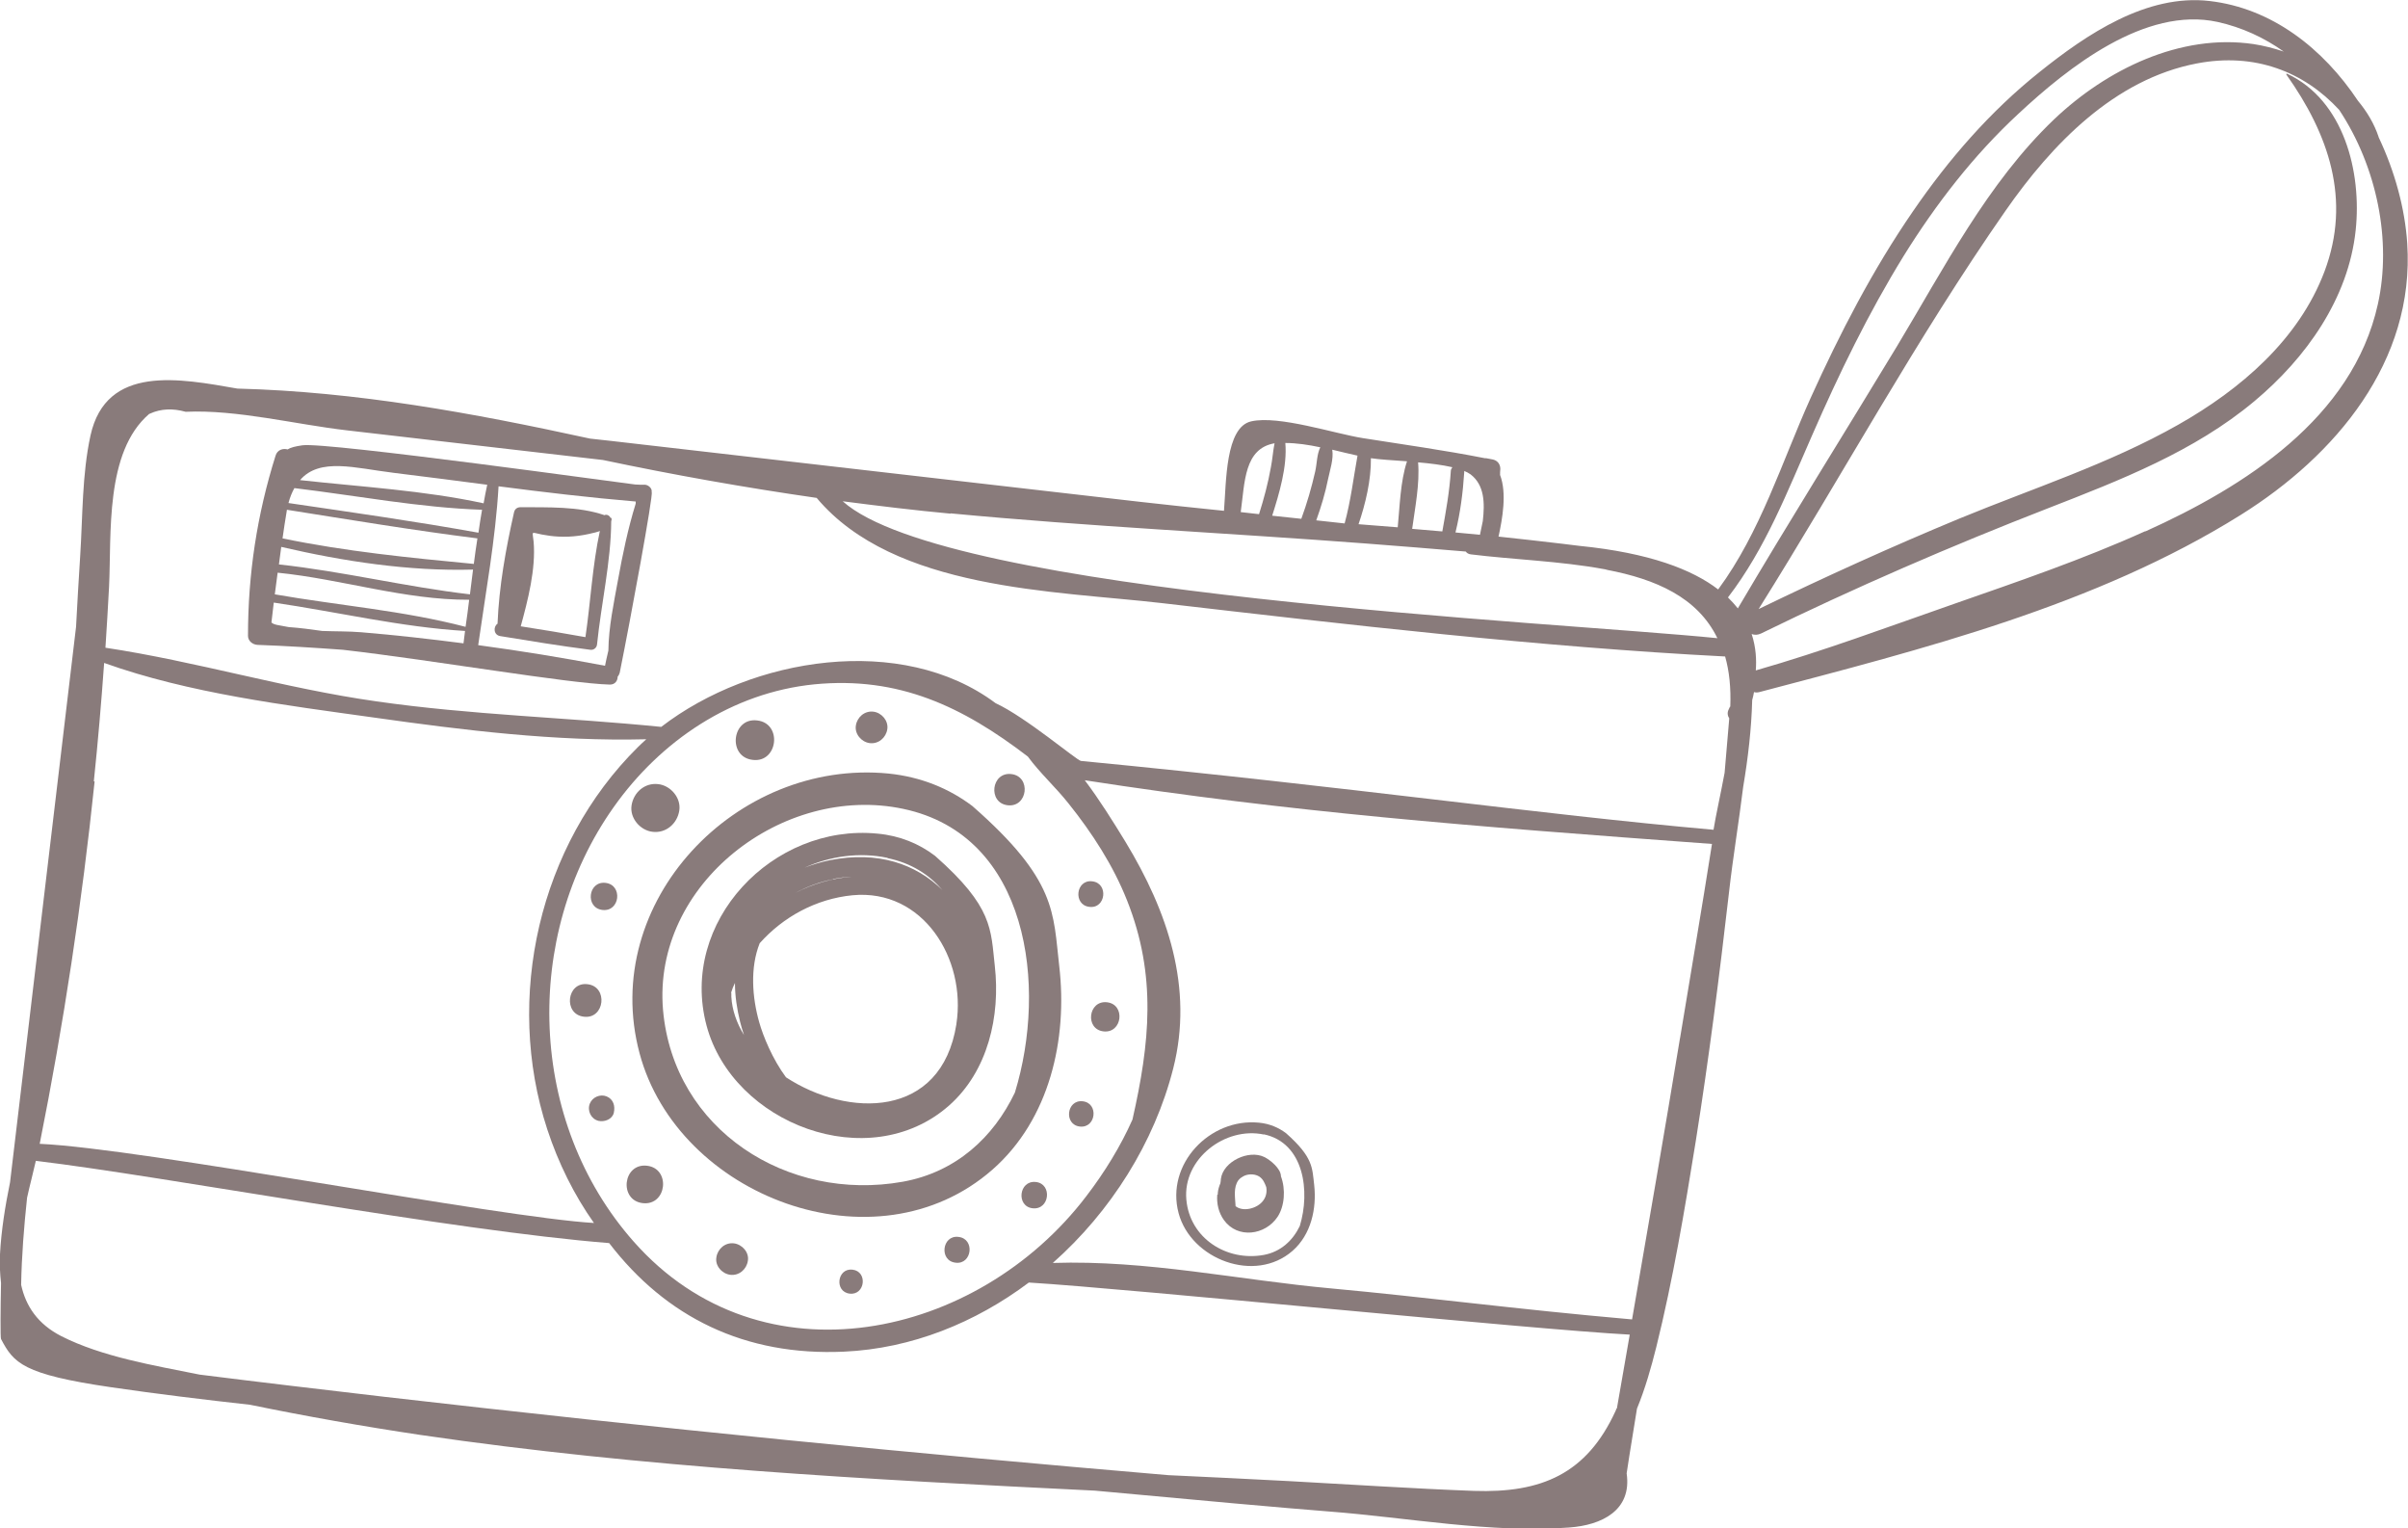 <?xml version="1.0" encoding="UTF-8"?> <svg xmlns="http://www.w3.org/2000/svg" id="_Слой_2" data-name="Слой 2" viewBox="0 0 93.41 59.26"><defs><style> .cls-1 { fill: #897b7b; } </style></defs><g id="_Слой_1-2" data-name="Слой 1"><g><path class="cls-1" d="M92.27,5.31c-.17-.51-.45-.98-.8-1.4-1.35-2.03-3.34-3.59-5.75-3.87-2.45-.29-4.79,1.3-6.6,2.75-1.92,1.53-3.53,3.39-4.91,5.4-1.57,2.28-2.84,4.74-3.98,7.26-1.12,2.49-1.94,5.19-3.58,7.41-1-.77-2.67-1.42-5.38-1.69-.22-.03-.44-.05-.65-.08-.83-.1-1.66-.19-2.49-.28,.15-.69,.33-1.68,.06-2.39,0-.08,0-.15,.01-.23,0-.19-.11-.33-.29-.37-.09-.02-.17-.03-.26-.05-.02,0-.03,0-.05,0-1.57-.31-3.16-.53-4.74-.78-1.08-.17-3.25-.89-4.32-.65-1.01,.22-.97,2.37-1.06,3.47-1.1-.11-2.19-.23-3.27-.35-4.19-.48-18.05-2.08-20.5-2.36-.27-.03-.55-.06-.82-.09-4.58-1-9.06-1.82-13.68-1.94-2.23-.39-5.09-.95-5.7,1.82-.33,1.51-.3,3.14-.4,4.68-.06,.91-.11,1.83-.16,2.74-.66,5.5-1.96,16.54-2.56,21.54-.19,.93-.34,1.86-.39,2.79-.02,.38,0,.76,.04,1.12-.02,.98-.03,2.12,0,2.17,.49,.93,.84,1.37,4.27,1.87,1.78,.26,3.59,.48,5.39,.68,2.19,.45,4.4,.84,6.61,1.17,8.66,1.27,17.42,1.73,26.16,2.16,3.98,.37,7.3,.67,9.1,.81,3,.23,6.3,.85,9.3,.62,1.26-.09,2.44-.66,2.23-2.1,0-.02,.15-.99,.4-2.51,.32-.78,.55-1.59,.75-2.39,.65-2.62,1.1-5.31,1.53-7.98,.51-3.21,.92-6.43,1.29-9.65,.15-1.34,.38-2.71,.55-4.09,.19-1.13,.32-2.25,.35-3.37,.03-.1,.05-.2,.07-.31,.06,.02,.13,.02,.21,0,6.34-1.67,13.04-3.35,18.67-6.87,3.68-2.3,6.76-5.95,6.46-10.53-.09-1.36-.48-2.79-1.11-4.12Zm-35.48,12.95c.1,.04,.19,.09,.26,.14,.54,.42,.55,1.11,.47,1.81-.04,.2-.08,.38-.11,.53-.32-.03-.63-.06-.95-.09,.19-.77,.29-1.55,.34-2.34,0-.02,0-.04,0-.06Zm-1.79-.33c.47,.04,.95,.1,1.34,.19-.03,.04-.06,.09-.06,.14-.05,.8-.19,1.57-.33,2.35-.39-.03-.78-.07-1.17-.1,.11-.81,.3-1.75,.23-2.58Zm-1.82-.16c.33,.05,.84,.08,1.4,.12-.26,.79-.28,1.75-.36,2.56-.51-.04-1.01-.08-1.52-.12,.27-.79,.49-1.71,.48-2.57Zm-1.5-.33c.33,.08,.66,.16,.98,.23-.16,.88-.26,1.75-.5,2.63,0,0,0,0,0,0-.37-.04-.73-.08-1.1-.12,.19-.53,.35-1.06,.46-1.61,.07-.34,.22-.77,.16-1.13Zm-.46-.1c-.14,.28-.13,.63-.2,.94-.14,.62-.32,1.24-.54,1.84-.38-.04-.75-.08-1.13-.12,.27-.85,.59-1.91,.51-2.82,.44,0,.9,.07,1.37,.17Zm-1.78-.14c-.06,.3-.08,.62-.14,.92-.11,.62-.27,1.22-.46,1.82-.24-.03-.48-.05-.71-.08,.16-1.16,.13-2.47,1.32-2.67Zm-12.56,2.71c5.37,.51,10.75,.76,16.13,1.17,1.28,.1,2.57,.2,3.85,.31,.04,.06,.11,.1,.2,.11,1.61,.2,3.47,.26,5.15,.57,.04,0,.09,.02,.13,.03,1.88,.36,3.51,1.06,4.28,2.65-6.35-.64-29.89-1.69-33.93-5.31,1.39,.18,2.78,.35,4.18,.48ZM3.64,30.3c.16-1.53,.29-3.06,.4-4.59,3.29,1.18,7.05,1.64,10.48,2.12,3.46,.49,7.04,.93,10.55,.84-.11,.1-.23,.21-.33,.31-3.83,3.79-5.18,9.72-3.51,14.82,.43,1.31,1.04,2.54,1.81,3.63-3.64-.21-17.51-2.89-21.5-3.07,.93-4.65,1.64-9.34,2.13-14.05Zm27.95-3.76c3.28-.32,5.76,.87,8.28,2.8,.47,.64,1.08,1.19,1.58,1.82,.92,1.15,1.73,2.4,2.27,3.76,1.16,2.92,.88,5.54,.21,8.5-.46,1.03-1.07,2.03-1.79,2.97-4.22,5.54-12.59,7.39-17.56,1.76-4.1-4.64-4.33-11.82-.78-16.84,1.83-2.59,4.6-4.45,7.79-4.77Zm31.12,28.08s-.03,.07-.04,.1c-1.12,2.44-2.87,3.19-5.5,3.1-2.39-.09-4.78-.25-7.18-.38-1.55-.08-3.11-.16-4.67-.23-4.93-.42-9.86-.87-14.78-1.36-5.22-.52-10.43-1.08-15.64-1.68-2.39-.28-4.78-.56-7.16-.86-1.79-.36-3.78-.69-5.36-1.49-.92-.47-1.38-1.17-1.56-1.99,.02-1.12,.11-2.25,.23-3.38,.11-.5,.24-.98,.34-1.43,5,.6,16.17,2.71,22.24,3.19,2.2,2.87,5.26,4.39,9.12,4.21,2.61-.12,5.08-1.12,7.16-2.68,3.96,.24,19.51,1.82,23.31,2.02-.17,.96-.33,1.91-.5,2.87Zm2.46-14.36c-.6,3.64-1.23,7.28-1.86,10.91-4.56-.4-7.95-.86-11.65-1.2-3.63-.33-7.15-1.11-10.82-.99,2.25-1.99,3.94-4.67,4.67-7.54,.8-3.14-.22-6.1-1.85-8.79-.49-.8-1-1.62-1.58-2.39,8.01,1.24,14.79,1.77,24.33,2.47-.42,2.67-.8,4.87-1.24,7.54Zm1.94-12.86s-.03,.07-.05,.11c-.07,.13-.04,.26,.02,.35-.06,.7-.12,1.4-.18,2.11-.16,.86-.34,1.65-.43,2.21-6.98-.62-13.81-1.63-24.54-2.67-.16-.02-2.14-1.7-3.31-2.24-3.64-2.72-9.45-1.79-12.97,.92,0,0,0,0,0,0-3.69-.37-7.37-.46-11.05-.99-3.54-.5-6.99-1.55-10.51-2.08,.05-.79,.1-1.57,.14-2.36,.1-2.04-.17-5.23,1.56-6.71,.01,0,.02,0,.03-.01,.42-.19,.88-.21,1.38-.07,2-.09,4.26,.49,6.26,.72,1.96,.23,3.91,.45,5.87,.68,1.35,.16,2.71,.31,4.06,.47,2.75,.58,5.51,1.07,8.29,1.47,3,3.58,9.24,3.6,13.39,4.08,7.15,.83,14.65,1.7,21.85,2.07,.16,.56,.23,1.21,.2,1.96Zm.3-3.81c-.11-.14-.24-.28-.38-.42,1.46-1.9,2.31-4.12,3.27-6.3,1.04-2.38,2.18-4.73,3.55-6.95,1.25-2.01,2.71-3.9,4.45-5.51,1.92-1.79,4.91-4.17,7.72-3.56,.95,.21,1.81,.61,2.57,1.15-.39-.13-.78-.23-1.17-.29-2.85-.42-5.71,.99-7.74,2.92-2.58,2.46-4.28,5.79-6.1,8.81-2.05,3.39-4.16,6.75-6.17,10.16Zm15.81-2.99c-2.41,1.09-4.93,1.95-7.42,2.82-2.55,.89-5.1,1.84-7.69,2.58,.03-.4,.01-.89-.16-1.41,.11,.04,.23,.04,.36-.02,3.64-1.78,7.36-3.39,11.14-4.86,2.8-1.09,5.67-2.2,8-4.15,2-1.67,3.65-3.98,3.93-6.63,.24-2.25-.45-5.04-2.66-6.07-.02,0-.04,0-.03,.03,1.64,2.31,2.53,4.85,1.48,7.64-1,2.65-3.27,4.58-5.67,5.94-2.68,1.52-5.65,2.47-8.49,3.64-2.63,1.09-5.23,2.27-7.79,3.51,3.21-5.12,6.12-10.49,9.58-15.45,1.79-2.57,4.22-5.1,7.42-5.71,2.25-.43,4.15,.32,5.52,1.8,1.46,2.2,2.05,5.07,1.5,7.54-.98,4.42-5.18,7.08-9.02,8.81Z"></path><path class="cls-1" d="M38.59,37.46c-.16-1.42-.06-2.28-2.32-4.27-.62-.47-1.36-.78-2.23-.86-4.06-.4-7.71,3.42-6.63,7.45,1.02,3.8,6.29,5.83,9.4,3.1,1.52-1.34,2-3.48,1.78-5.42Zm-4.16-4.18c.92,.19,1.61,.64,2.13,1.24-1.03-1.01-2.49-1.53-4.37-1.16-.34,.07-.67,.17-.98,.29,1-.45,2.13-.61,3.22-.38Zm-2.11,.81c.25-.05,.49-.08,.72-.09-.77,.06-1.51,.28-2.19,.63,.45-.24,.94-.43,1.47-.53Zm-3.96,4.41c.04-.13,.09-.26,.15-.38,0,.51,.08,1.02,.2,1.51,.04,.16,.09,.33,.15,.51-.28-.46-.46-.96-.49-1.48,0-.05,0-.1,0-.15Zm8.74,1.22c-.58,3.68-4.21,3.63-6.61,2.06-.52-.7-.89-1.6-1.04-2.14-.27-.95-.36-2.11,.02-3.06,.91-1.02,2.18-1.72,3.6-1.86,2.74-.26,4.42,2.47,4.03,4.99Z"></path><path class="cls-1" d="M25.28,19.09s0-.03,0-.05c0-.12-.14-.23-.25-.24-.13,0-.26,0-.39-.01-.1,0-11.99-1.66-12.91-1.52-.27,.04-.45,.08-.57,.16-.18-.05-.4,.01-.47,.24-.72,2.29-1.07,4.59-1.07,6.99,0,.2,.18,.34,.37,.35,1.11,.04,2.21,.11,3.31,.19,3.56,.41,8.75,1.31,10.36,1.35,.2,0,.3-.15,.3-.31,.04-.04,.06-.09,.08-.15,.43-2.13,1.31-6.91,1.24-7Zm-10.07-.76c1.23,.15,2.46,.31,3.69,.47-.05,.24-.1,.48-.14,.72-2.31-.5-4.76-.64-7.12-.9,.76-.89,2.16-.46,3.58-.29Zm-1.2,6.19c-.48-.04-1-.03-1.51-.05-.43-.06-.86-.12-1.3-.15-.4-.08-.57-.08-.67-.18,.03-.26,.06-.51,.09-.77,2.46,.36,4.93,.95,7.42,1.1-.02,.16-.04,.32-.06,.48-1.32-.17-2.64-.32-3.97-.43Zm-3.19-2.63c.03-.23,.06-.45,.09-.68,2.41,.56,4.96,.95,7.44,.88-.04,.32-.08,.64-.12,.96-2.49-.29-4.92-.89-7.41-1.16Zm7.38,1.37c-.04,.35-.09,.7-.14,1.05-2.41-.63-4.94-.83-7.4-1.26,.04-.28,.07-.56,.11-.84,2.49,.25,4.92,1.06,7.43,1.05Zm-7.24-2.38c.05-.35,.1-.69,.16-1.04,0-.03,.01-.05,.01-.07,2.46,.39,4.92,.8,7.39,1.11-.05,.33-.1,.66-.14,.99-2.5-.24-4.95-.48-7.42-.99Zm.23-1.37c.06-.23,.14-.42,.23-.58,2.41,.29,4.87,.76,7.28,.84-.05,.29-.1,.59-.14,.89-2.44-.44-4.91-.79-7.36-1.15Zm12.78,3c-.16,.88-.36,1.81-.37,2.72-.06,.24-.1,.45-.13,.59,0,0,0,0,0,0-1.63-.31-3.28-.58-4.92-.8,.29-2.04,.67-4.1,.79-6.16,1.77,.23,3.54,.44,5.32,.59,0,.02,0,.05,0,.08-.3,.97-.51,1.98-.69,2.98Z"></path><path class="cls-1" d="M23.69,20.1c-.03-.1-.16-.17-.24-.12-1.01-.35-2.2-.3-3.25-.31-.14,0-.23,.07-.26,.2-.32,1.42-.58,2.86-.64,4.32,0,0,0,0,0,0-.17,.11-.16,.44,.11,.48,1.16,.19,2.32,.38,3.49,.53,.13,.02,.25-.08,.26-.21,.16-1.57,.54-3.2,.55-4.78,.02-.04,.02-.09,0-.14Zm-.98,4.61c-.83-.15-1.67-.29-2.51-.42,.28-1.02,.59-2.23,.5-3.28-.04-.43-.13-.37,.32-.28,.21,.04,.42,.07,.64,.08,.54,.03,1.05-.05,1.57-.2,.01,0,.02-.01,.04-.02-.29,1.34-.36,2.76-.56,4.12Z"></path><path class="cls-1" d="M24.81,40.85c1.48,5.54,9.15,8.49,13.69,4.51,2.22-1.95,2.92-5.06,2.59-7.89-.24-2.07-.08-3.33-3.37-6.21-.9-.68-1.99-1.13-3.25-1.26-5.91-.58-11.23,4.98-9.66,10.85Zm10.23-9.48c4.88,1.03,5.59,6.89,4.33,11-.83,1.74-2.29,3.09-4.35,3.46-4.47,.8-8.89-2.01-9.3-6.66-.42-4.89,4.66-8.79,9.32-7.8Z"></path><path class="cls-1" d="M45.72,47.05c.48,1.79,2.96,2.74,4.42,1.46,.72-.63,.94-1.64,.84-2.55-.08-.67-.03-1.07-1.09-2.01-.29-.22-.64-.37-1.05-.41-1.91-.19-3.63,1.61-3.12,3.51Zm3.3-3.06c1.58,.33,1.81,2.23,1.4,3.56-.27,.56-.74,1-1.4,1.12-1.44,.26-2.87-.65-3-2.15-.14-1.58,1.51-2.84,3.01-2.52Z"></path><path class="cls-1" d="M47.22,46.33c-.03,.34,.05,.7,.26,.99,.53,.73,1.6,.59,2.08-.13,.27-.41,.32-1.06,.13-1.57,0-.3-.42-.64-.65-.75-.6-.29-1.59,.17-1.68,.85,0,.05-.01,.11-.02,.17-.05,.12-.09,.25-.1,.38,0,.02,0,.04,0,.06Zm.71,.44c-.02-.35-.09-.72,.11-1,.04-.04,.07-.08,.11-.1,.05-.04,.1-.06,.14-.08,.18-.07,.4-.06,.56,.04,.15,.1,.21,.25,.27,.41,.03,.17,0,.36-.11,.51-.22,.32-.8,.47-1.09,.22Z"></path><path class="cls-1" d="M33.88,27.6c.32,.04,.59,.35,.54,.68-.05,.33-.34,.58-.68,.54-.32-.04-.59-.35-.54-.68,.05-.33,.34-.58,.68-.54Z"></path><path class="cls-1" d="M29.37,27.94c.99,.11,.81,1.65-.17,1.53-.99-.11-.81-1.65,.17-1.53Z"></path><path class="cls-1" d="M25.53,30.41c.48,.05,.9,.53,.82,1.03-.08,.5-.51,.88-1.03,.82-.48-.05-.9-.53-.82-1.03,.08-.5,.51-.88,1.03-.82Z"></path><path class="cls-1" d="M23.49,34.24c.68,.08,.56,1.13-.12,1.05-.68-.08-.56-1.13,.12-1.05Z"></path><path class="cls-1" d="M22.79,38.17c.81,.09,.67,1.36-.14,1.26-.81-.09-.67-1.36,.14-1.26Z"></path><path class="cls-1" d="M22.88,42.8c.1-.25,.4-.38,.65-.28,.27,.11,.34,.38,.28,.64-.06,.25-.36,.36-.59,.31-.29-.07-.45-.39-.34-.67Z"></path><path class="cls-1" d="M25.1,45.21c.93,.11,.77,1.56-.17,1.45-.93-.11-.77-1.56,.17-1.45Z"></path><path class="cls-1" d="M28.47,48.22c.32,.04,.6,.35,.54,.68-.05,.33-.34,.58-.68,.54-.32-.04-.6-.35-.54-.68,.05-.33,.34-.58,.68-.54Z"></path><path class="cls-1" d="M33.07,49.24c.6,.07,.49,1-.11,.93-.6-.07-.49-1,.11-.93Z"></path><path class="cls-1" d="M37.18,47.97c.65,.07,.53,1.08-.11,1-.65-.07-.53-1.08,.11-1Z"></path><path class="cls-1" d="M40.18,45.84c.65,.07,.54,1.09-.12,1.02-.65-.07-.54-1.09,.12-1.02Z"></path><path class="cls-1" d="M42,42.71c.63,.07,.52,1.05-.11,.98-.63-.07-.52-1.05,.11-.98Z"></path><path class="cls-1" d="M42.94,38.87c.73,.08,.6,1.21-.13,1.13-.73-.08-.6-1.21,.13-1.13Z"></path><path class="cls-1" d="M42.37,34.18c.64,.07,.53,1.07-.11,.99-.64-.07-.53-1.07,.11-.99Z"></path><path class="cls-1" d="M39.23,30.02c.78,.09,.64,1.3-.14,1.21-.78-.09-.64-1.3,.14-1.21Z"></path></g></g></svg> 